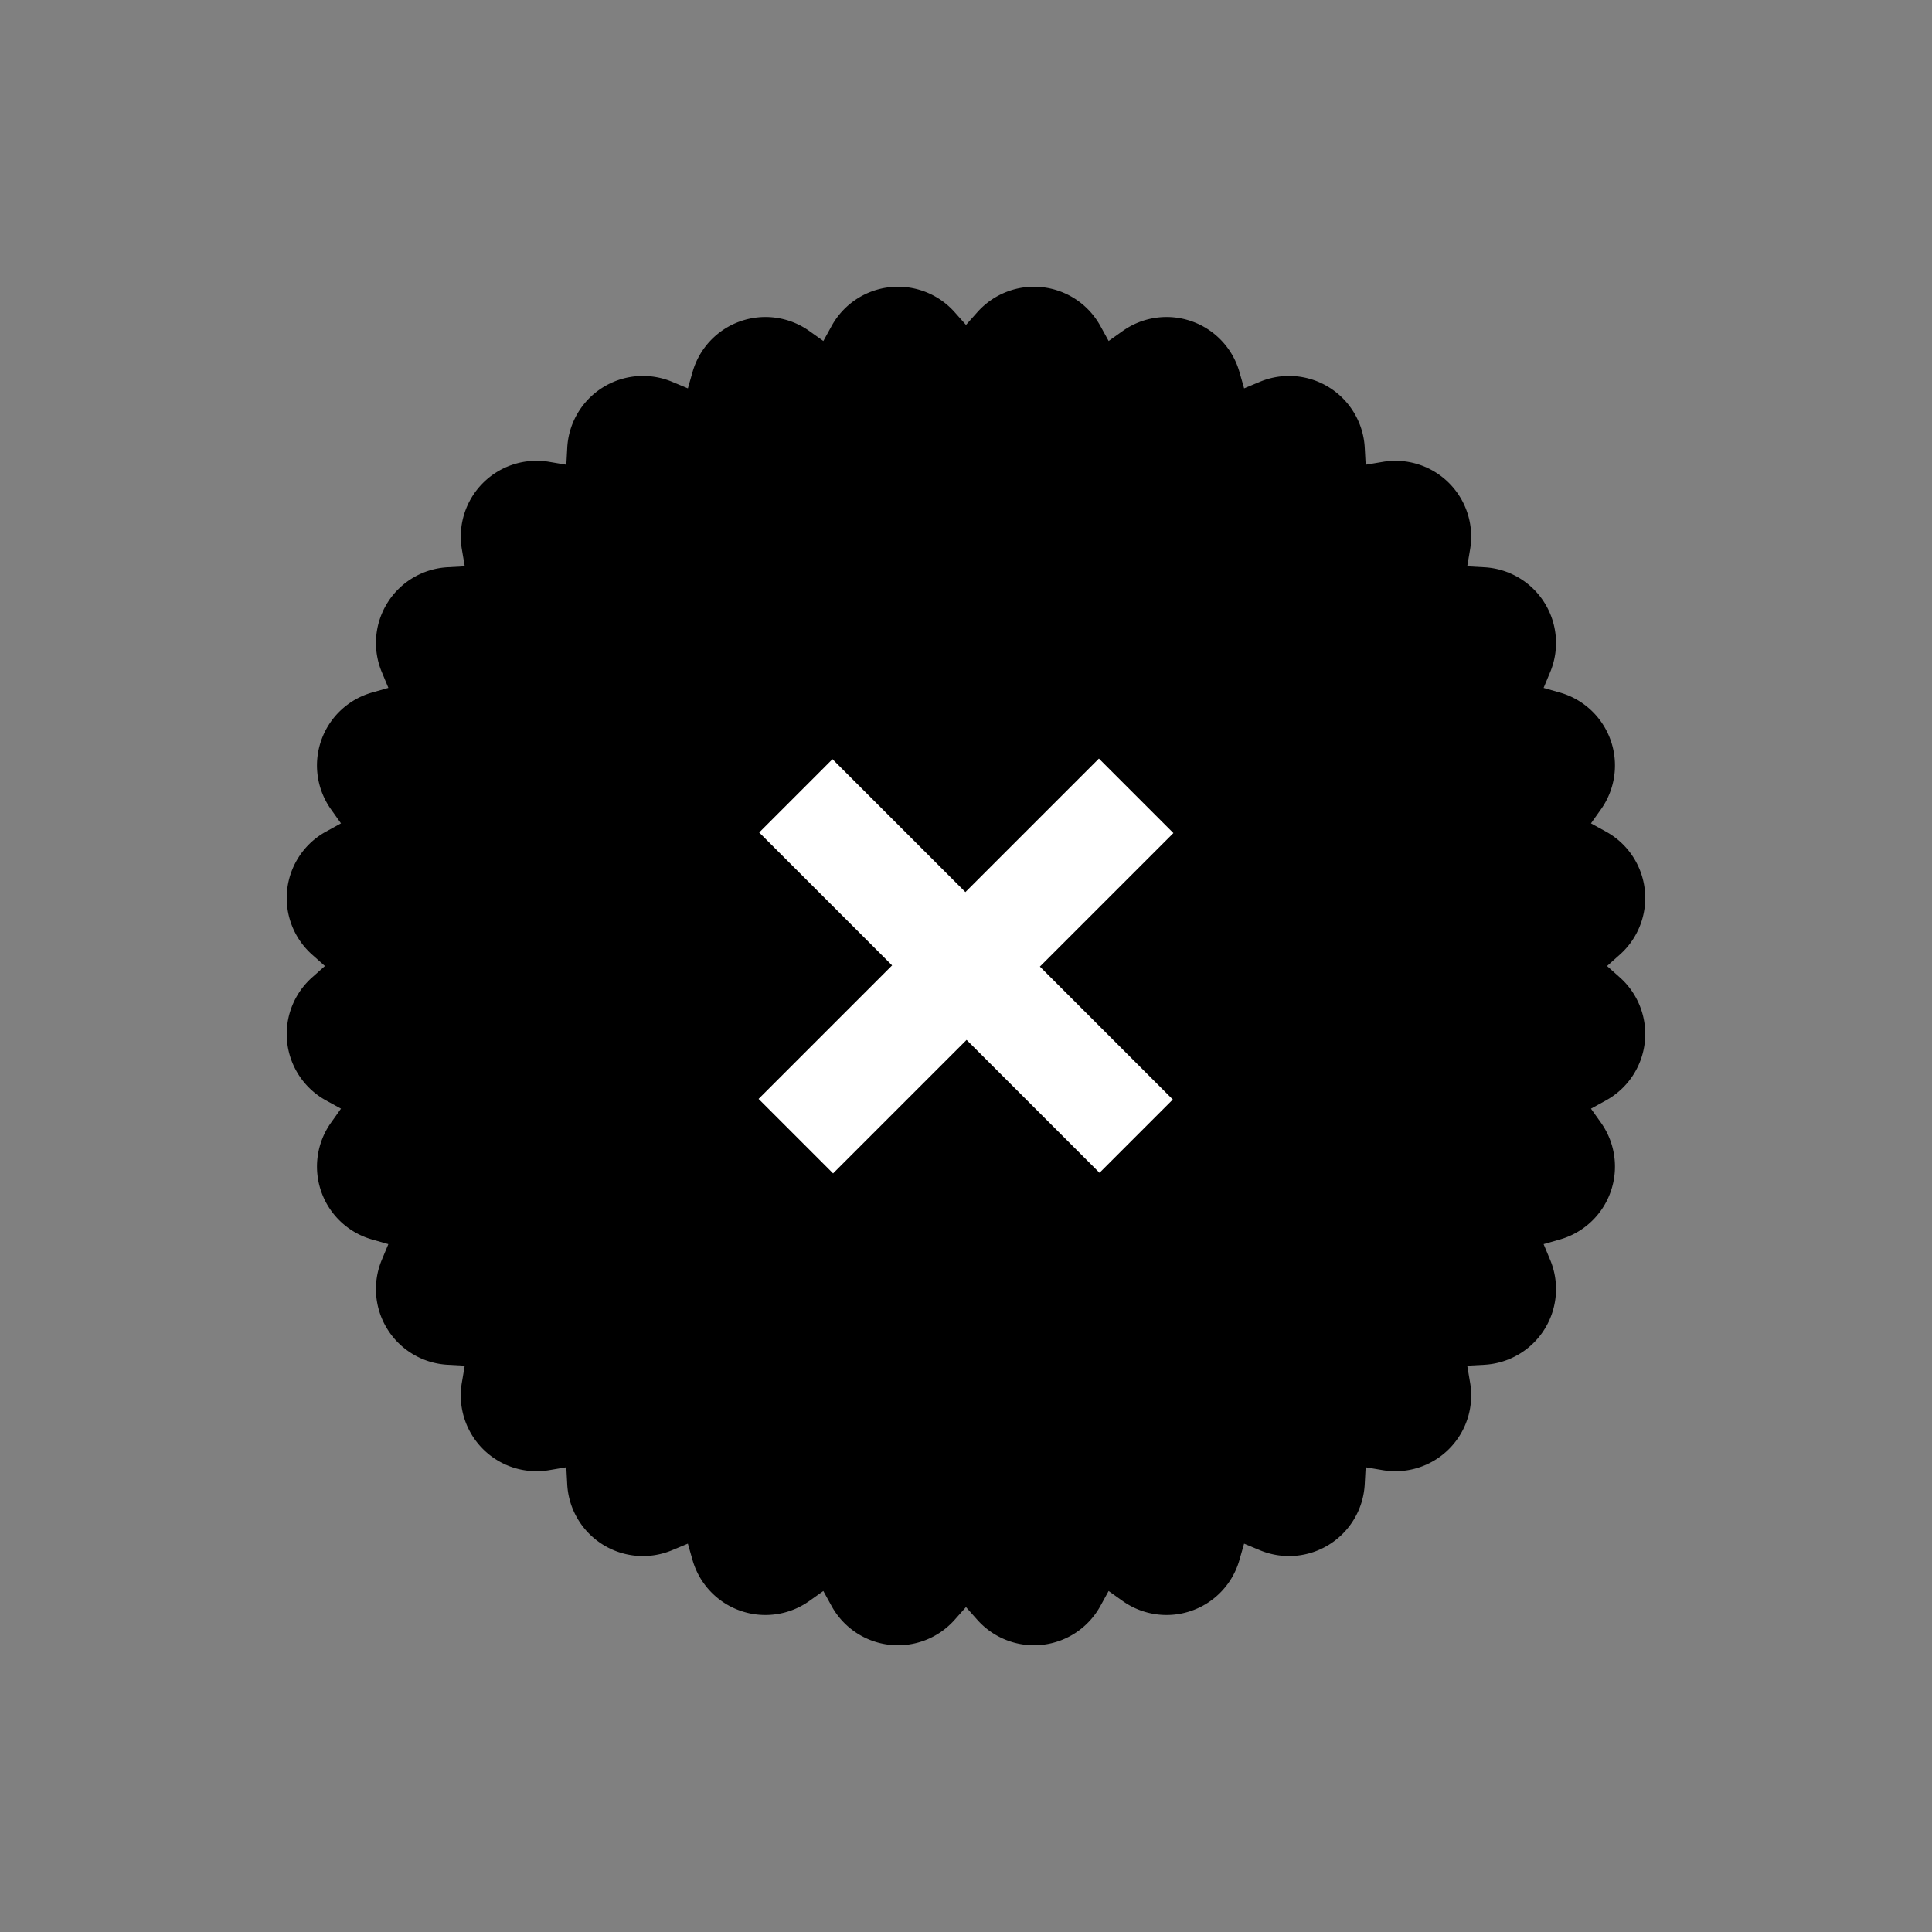 <svg xmlns="http://www.w3.org/2000/svg" width="116.41" height="116.41" viewBox="0 0 116.41 116.41">
  <rect x="0" y="0" width="116.41" height="116.41" fill="#808080" stroke="none"/>
  <g id="plus" transform="translate(58.205 -4.728) rotate(45)">
    <path id="Path_1" data-name="Path 1" d="M40.772,5.273a4.566,4.566,0,0,1,7.456,0l.6.844.77-.69a4.566,4.566,0,0,1,7.269,1.659l.394.956.9-.5a4.566,4.566,0,0,1,6.718,3.235l.172,1.019.993-.288a4.566,4.566,0,0,1,5.829,4.649l-.06,1.032,1.032-.06a4.566,4.566,0,0,1,4.649,5.829l-.288.993,1.019.172a4.566,4.566,0,0,1,3.235,6.718l-.5.9.956.394a4.566,4.566,0,0,1,1.659,7.269l-.69.77.844.6a4.566,4.566,0,0,1,0,7.456l-.844.6.69.77a4.566,4.566,0,0,1-1.659,7.269l-.956.394.5.9a4.566,4.566,0,0,1-3.235,6.718l-1.019.172.288.993a4.566,4.566,0,0,1-4.649,5.829l-1.032-.06.06,1.032a4.566,4.566,0,0,1-5.829,4.649l-.993-.288-.172,1.019a4.566,4.566,0,0,1-6.718,3.235l-.9-.5-.394.956a4.566,4.566,0,0,1-7.269,1.659l-.77-.69-.6.844a4.566,4.566,0,0,1-7.456,0l-.6-.844-.77.69a4.566,4.566,0,0,1-7.269-1.659l-.394-.956-.9.5a4.566,4.566,0,0,1-6.718-3.235l-.172-1.019-.993.288a4.566,4.566,0,0,1-5.829-4.649l.06-1.032-1.032.06a4.566,4.566,0,0,1-4.649-5.829l.288-.993-1.019-.172A4.566,4.566,0,0,1,7.54,58.161l.5-.9-.956-.394a4.566,4.566,0,0,1-1.659-7.269l.69-.77-.844-.6a4.566,4.566,0,0,1,0-7.456l.844-.6-.69-.77a4.566,4.566,0,0,1,1.659-7.269l.956-.394-.5-.9a4.566,4.566,0,0,1,3.235-6.718l1.019-.172-.288-.993a4.566,4.566,0,0,1,4.649-5.829l1.032.06-.06-1.032a4.566,4.566,0,0,1,5.829-4.649l.993.288.172-1.019A4.566,4.566,0,0,1,30.839,7.54l.9.5.394-.956a4.566,4.566,0,0,1,7.269-1.659l.77.69Z"/>
    <path id="Path_2" data-name="Path 2" d="M30,47.623H41.326V59h6.348V47.623H59V41.377H47.674V30H41.326V41.377H30Z" fill="#fff"/>
  </g>
</svg>
